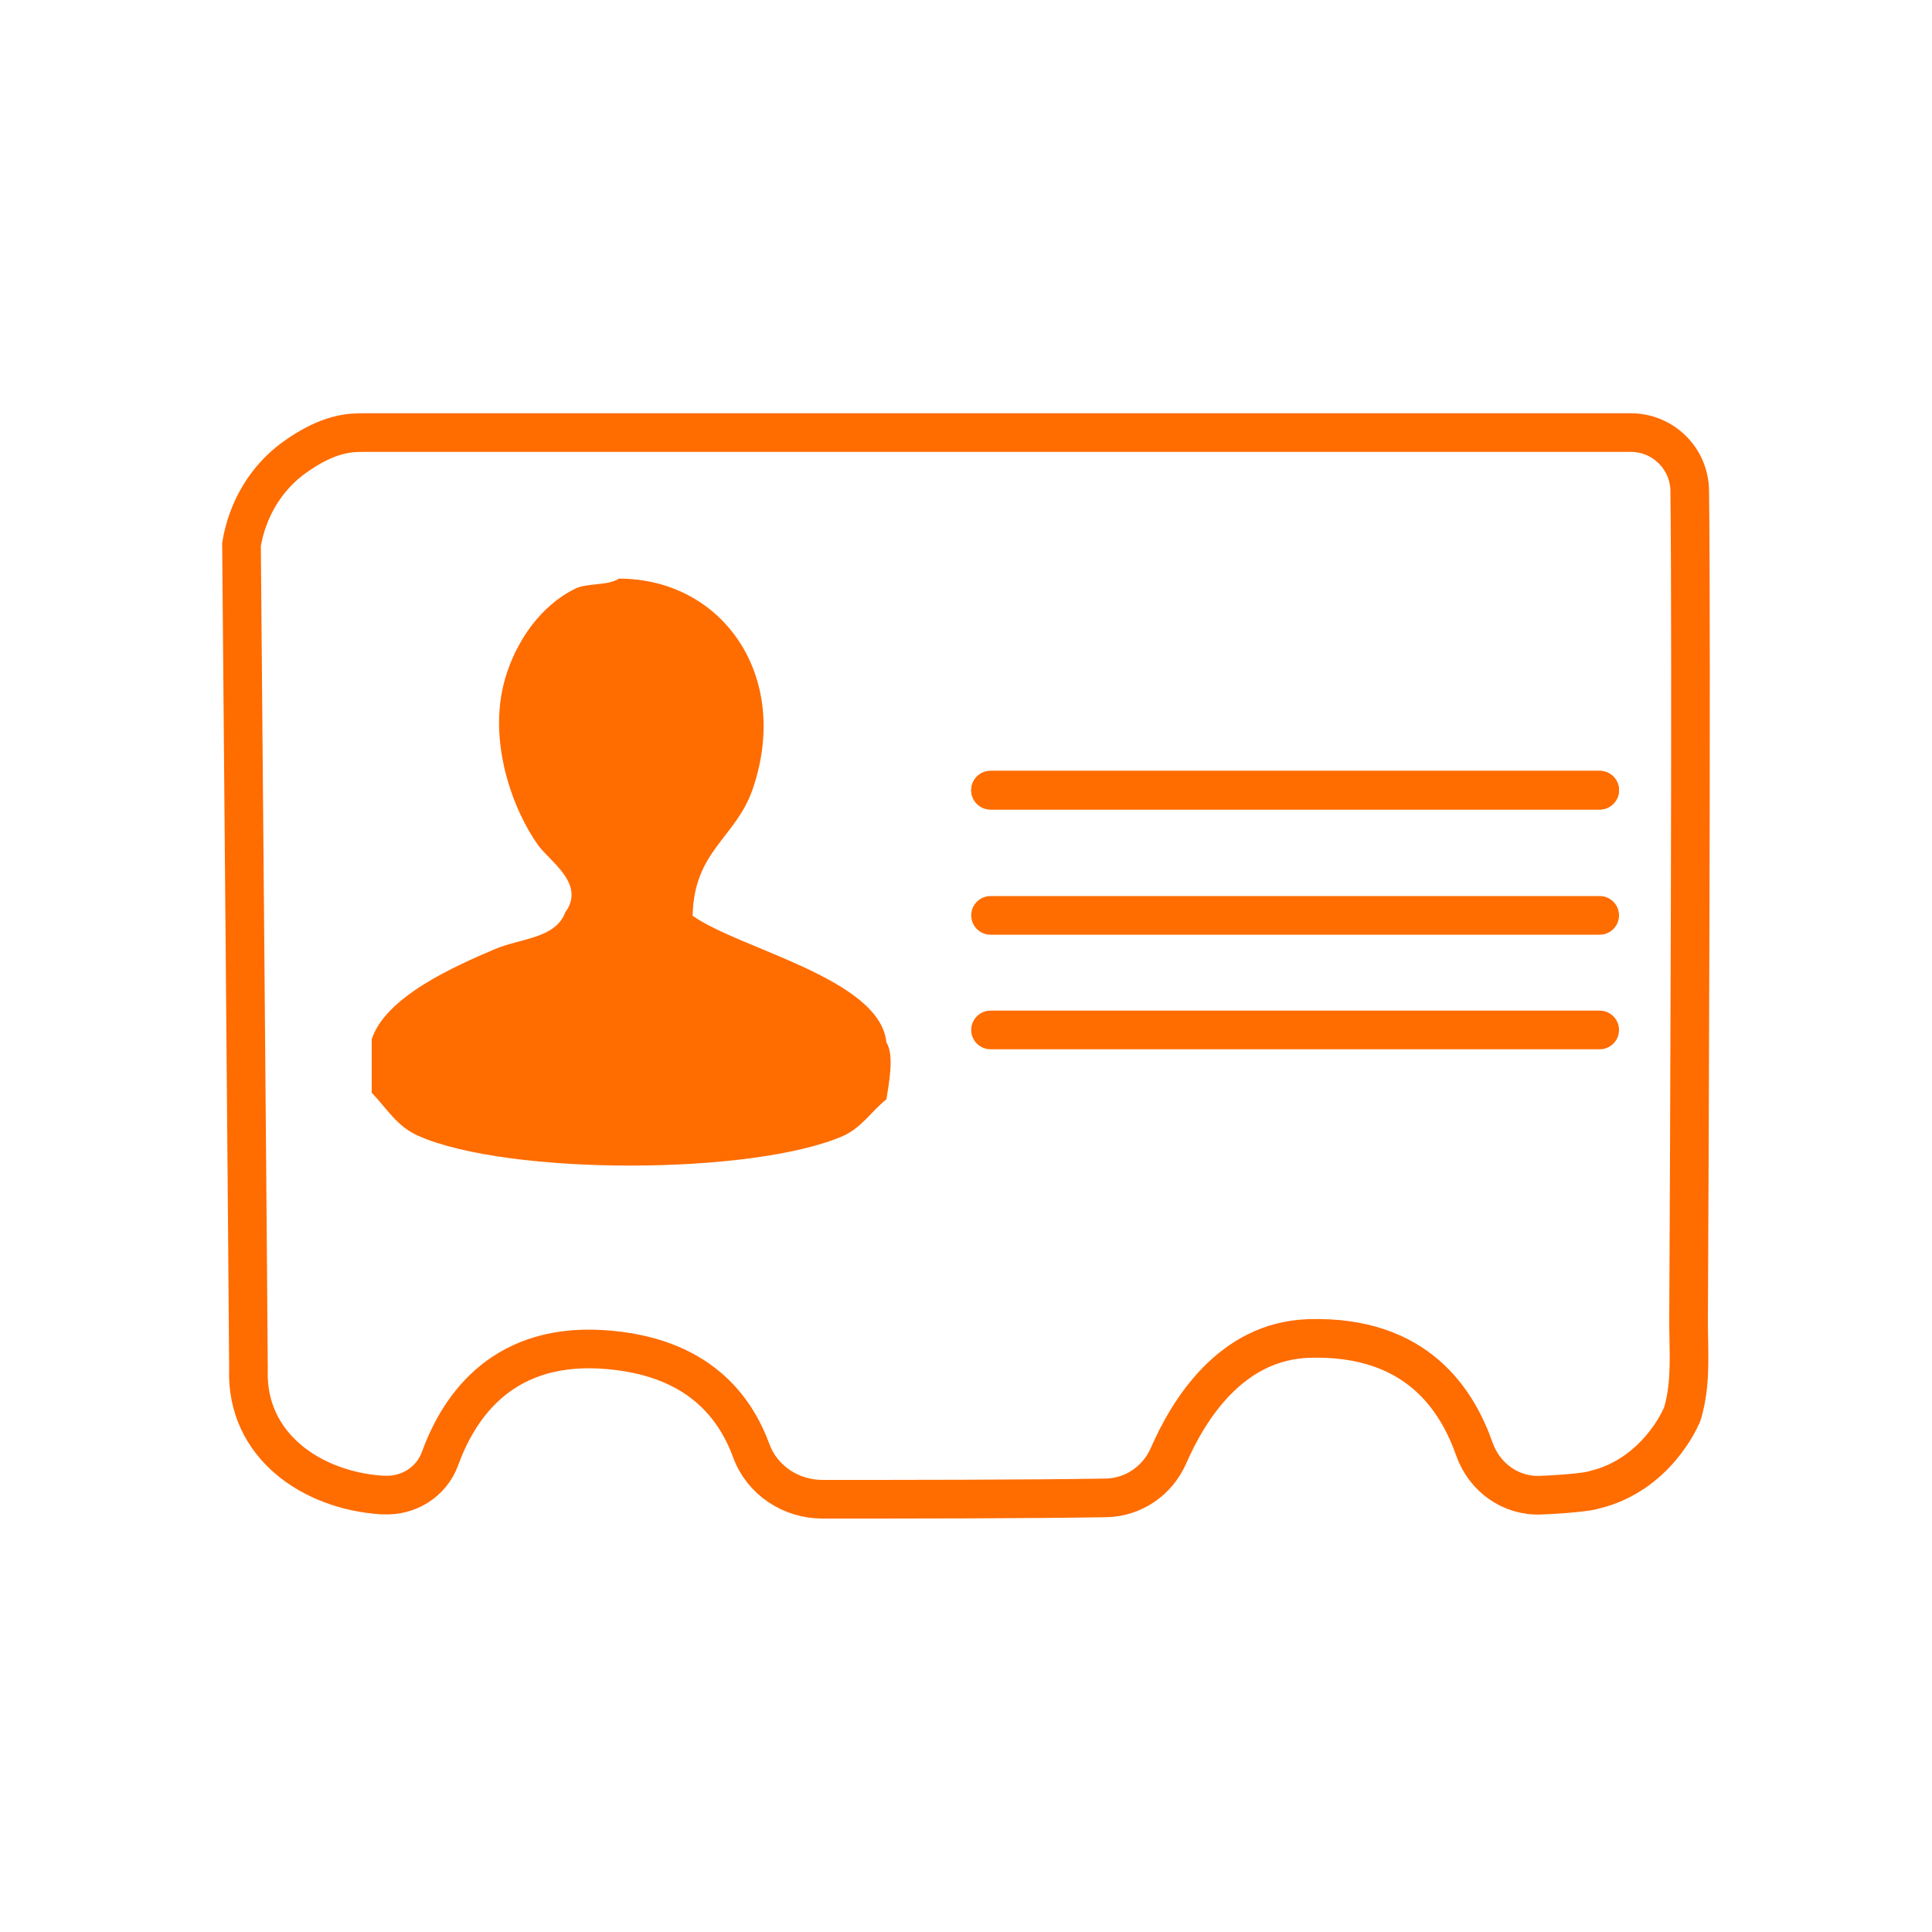 <?xml version="1.0" encoding="UTF-8"?>
<svg id="vcard" xmlns="http://www.w3.org/2000/svg" viewBox="0 0 100 100">
  <path d="m84.41,22.39c1.67,0,3.03,1.34,3.05,3.01.1,8.09-.02,35.52-.06,42.97,0,1.49.13,2.97-.22,4.43-.07.3-.14.51-.18.55,0,0-1.26,2.99-4.47,3.76-.3.11-1.53.23-2.78.28-1.54.07-2.91-.91-3.43-2.37-.87-2.47-2.92-5.92-8.59-5.74-4.02.14-6.2,3.67-7.25,6.07-.57,1.3-1.82,2.15-3.22,2.18-4.13.07-10.7.07-14.7.07-1.62,0-3.11-.98-3.67-2.5-.8-2.17-2.67-4.96-7.77-5.26-5.38-.31-7.48,3.28-8.35,5.67-.44,1.2-1.64,1.95-2.92,1.87h-.09c-3.58-.23-7.05-2.53-6.9-6.53.01-.3-.36-42.67-.36-42.67.3-1.81,1.27-3.46,2.76-4.52,1.78-1.27,2.89-1.27,3.59-1.27,0,0,65.56,0,65.56,0Z" fill="none" stroke="#ff6c00" stroke-linecap="round" stroke-miterlimit="10" stroke-width="2"/>
  <path d="m32.04,29.95c5.36,0,8.92,5.05,6.92,10.89-.88,2.55-3.04,3.18-3.11,6.56,2.44,1.73,9.71,3.25,10.03,6.56.43.65.11,2.22,0,2.94-.77.61-1.28,1.47-2.25,1.9-4.67,2.03-17.29,2.05-21.96,0-1.14-.5-1.63-1.41-2.43-2.24v-2.77c.72-2.21,4.32-3.79,6.39-4.67,1.33-.56,3.12-.54,3.63-1.9,1.06-1.46-.77-2.61-1.39-3.45-1.28-1.77-2.67-5.35-1.73-8.63.58-2,1.88-3.81,3.63-4.67.65-.31,1.65-.14,2.25-.51l.02-.02h0Z" fill="#ff6c00"/>
  <g>
    <line x1="51.27" y1="40.9" x2="82.8" y2="40.9" fill="none" stroke="#ff6c00" stroke-linecap="round" stroke-miterlimit="10" stroke-width="2"/>
    <line x1="51.27" y1="40.9" x2="82.8" y2="40.9" fill="none" stroke="#ff6c00" stroke-linecap="round" stroke-miterlimit="10" stroke-width="2"/>
    <line x1="51.27" y1="47.38" x2="82.8" y2="47.38" fill="none" stroke="#ff6c00" stroke-linecap="round" stroke-miterlimit="10" stroke-width="2"/>
    <line x1="51.27" y1="53.31" x2="82.8" y2="53.31" fill="none" stroke="#ff6c00" stroke-linecap="round" stroke-miterlimit="10" stroke-width="2"/>
  </g>
</svg>